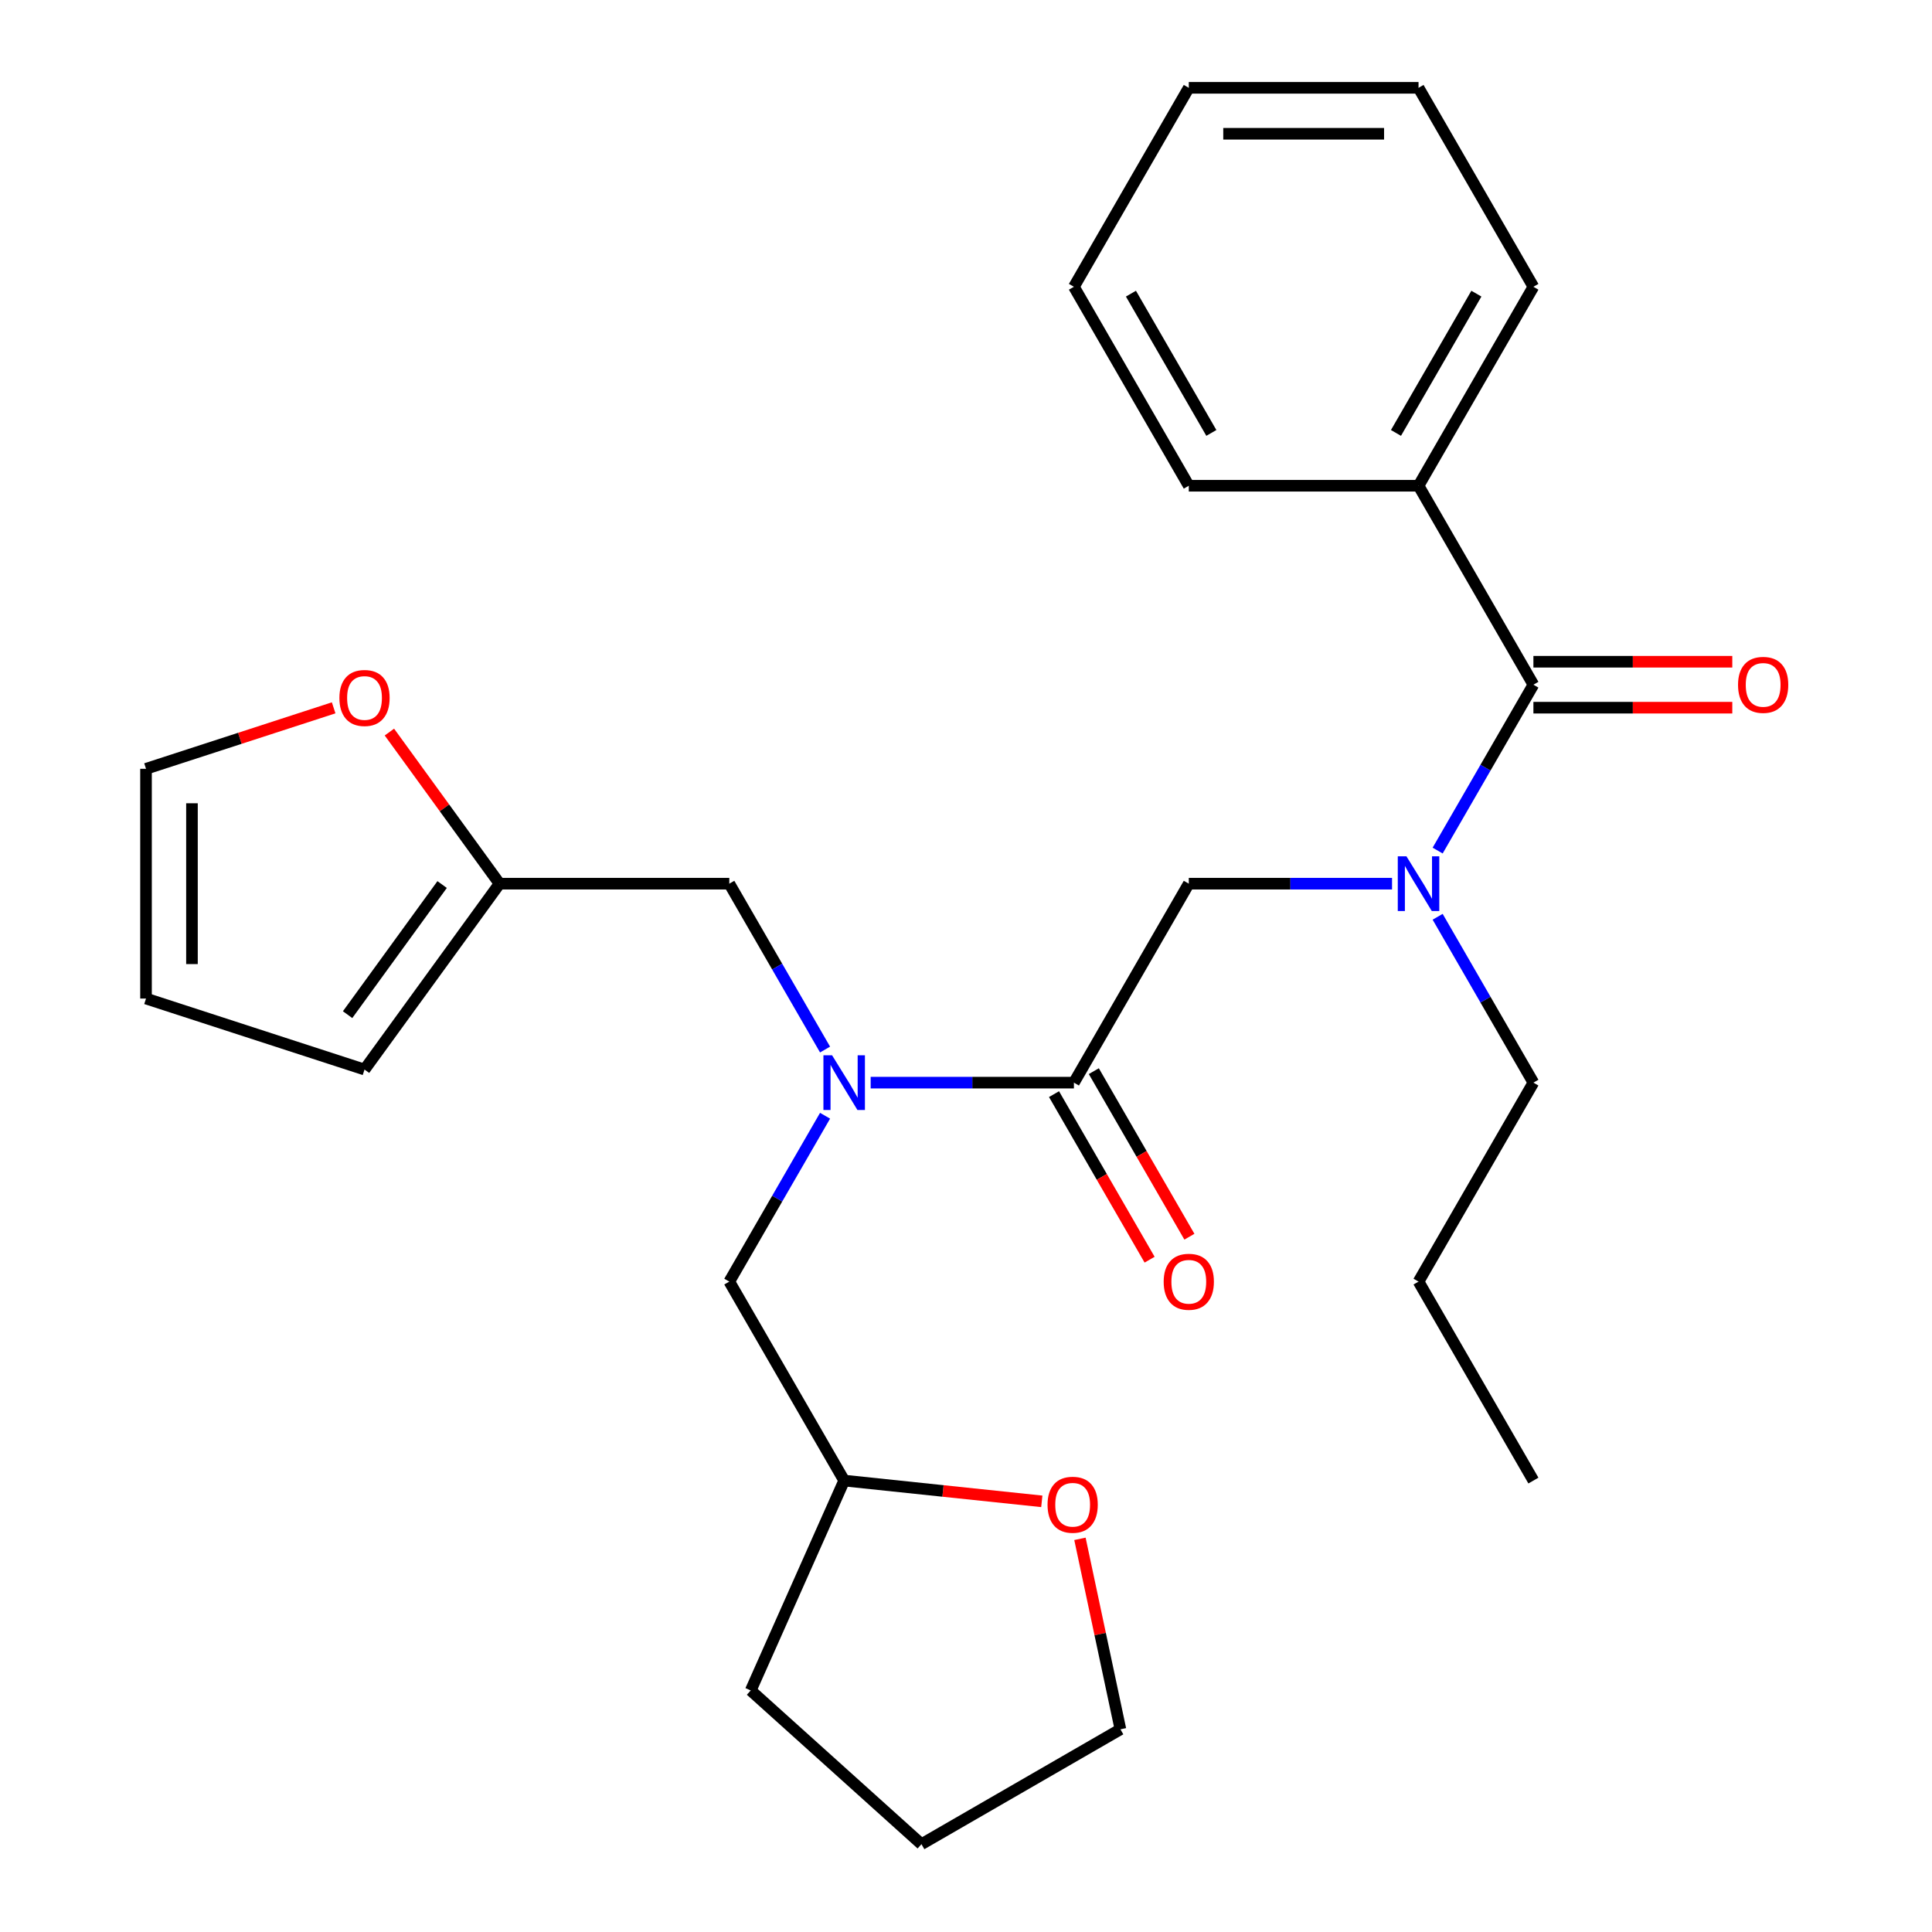 <?xml version='1.0' encoding='iso-8859-1'?>
<svg version='1.1' baseProfile='full'
              xmlns='http://www.w3.org/2000/svg'
                      xmlns:rdkit='http://www.rdkit.org/xml'
                      xmlns:xlink='http://www.w3.org/1999/xlink'
                  xml:space='preserve'
width='1000px' height='1000px' viewBox='0 0 1000 1000'>
<!-- END OF HEADER -->
<rect style='opacity:1.0;fill:#FFFFFF;stroke:none' width='1000' height='1000' x='0' y='0'> </rect>
<path class='bond-0' d='M 734.231,251.422 L 793.689,148.438' style='fill:none;fill-rule:evenodd;stroke:#000000;stroke-width:6px;stroke-linecap:butt;stroke-linejoin:miter;stroke-opacity:1' />
<path class='bond-0' d='M 722.553,224.083 L 764.173,151.994' style='fill:none;fill-rule:evenodd;stroke:#000000;stroke-width:6px;stroke-linecap:butt;stroke-linejoin:miter;stroke-opacity:1' />
<path class='bond-1' d='M 734.231,251.422 L 615.316,251.422' style='fill:none;fill-rule:evenodd;stroke:#000000;stroke-width:6px;stroke-linecap:butt;stroke-linejoin:miter;stroke-opacity:1' />
<path class='bond-2' d='M 734.231,251.422 L 793.689,354.406' style='fill:none;fill-rule:evenodd;stroke:#000000;stroke-width:6px;stroke-linecap:butt;stroke-linejoin:miter;stroke-opacity:1' />
<path class='bond-3' d='M 555.858,560.373 L 503.257,560.373' style='fill:none;fill-rule:evenodd;stroke:#000000;stroke-width:6px;stroke-linecap:butt;stroke-linejoin:miter;stroke-opacity:1' />
<path class='bond-3' d='M 503.257,560.373 L 450.656,560.373' style='fill:none;fill-rule:evenodd;stroke:#0000FF;stroke-width:6px;stroke-linecap:butt;stroke-linejoin:miter;stroke-opacity:1' />
<path class='bond-4' d='M 555.858,560.373 L 615.316,457.39' style='fill:none;fill-rule:evenodd;stroke:#000000;stroke-width:6px;stroke-linecap:butt;stroke-linejoin:miter;stroke-opacity:1' />
<path class='bond-5' d='M 545.56,566.319 L 570.297,609.165' style='fill:none;fill-rule:evenodd;stroke:#000000;stroke-width:6px;stroke-linecap:butt;stroke-linejoin:miter;stroke-opacity:1' />
<path class='bond-5' d='M 570.297,609.165 L 595.033,652.01' style='fill:none;fill-rule:evenodd;stroke:#FF0000;stroke-width:6px;stroke-linecap:butt;stroke-linejoin:miter;stroke-opacity:1' />
<path class='bond-5' d='M 566.156,554.428 L 590.893,597.273' style='fill:none;fill-rule:evenodd;stroke:#000000;stroke-width:6px;stroke-linecap:butt;stroke-linejoin:miter;stroke-opacity:1' />
<path class='bond-5' d='M 590.893,597.273 L 615.63,640.118' style='fill:none;fill-rule:evenodd;stroke:#FF0000;stroke-width:6px;stroke-linecap:butt;stroke-linejoin:miter;stroke-opacity:1' />
<path class='bond-6' d='M 615.316,457.39 L 667.917,457.39' style='fill:none;fill-rule:evenodd;stroke:#000000;stroke-width:6px;stroke-linecap:butt;stroke-linejoin:miter;stroke-opacity:1' />
<path class='bond-6' d='M 667.917,457.39 L 720.518,457.39' style='fill:none;fill-rule:evenodd;stroke:#0000FF;stroke-width:6px;stroke-linecap:butt;stroke-linejoin:miter;stroke-opacity:1' />
<path class='bond-7' d='M 744.123,440.257 L 768.906,397.331' style='fill:none;fill-rule:evenodd;stroke:#0000FF;stroke-width:6px;stroke-linecap:butt;stroke-linejoin:miter;stroke-opacity:1' />
<path class='bond-7' d='M 768.906,397.331 L 793.689,354.406' style='fill:none;fill-rule:evenodd;stroke:#000000;stroke-width:6px;stroke-linecap:butt;stroke-linejoin:miter;stroke-opacity:1' />
<path class='bond-8' d='M 744.123,474.522 L 768.906,517.448' style='fill:none;fill-rule:evenodd;stroke:#0000FF;stroke-width:6px;stroke-linecap:butt;stroke-linejoin:miter;stroke-opacity:1' />
<path class='bond-8' d='M 768.906,517.448 L 793.689,560.373' style='fill:none;fill-rule:evenodd;stroke:#000000;stroke-width:6px;stroke-linecap:butt;stroke-linejoin:miter;stroke-opacity:1' />
<path class='bond-9' d='M 793.689,366.297 L 845.16,366.297' style='fill:none;fill-rule:evenodd;stroke:#000000;stroke-width:6px;stroke-linecap:butt;stroke-linejoin:miter;stroke-opacity:1' />
<path class='bond-9' d='M 845.16,366.297 L 896.631,366.297' style='fill:none;fill-rule:evenodd;stroke:#FF0000;stroke-width:6px;stroke-linecap:butt;stroke-linejoin:miter;stroke-opacity:1' />
<path class='bond-9' d='M 793.689,342.514 L 845.16,342.514' style='fill:none;fill-rule:evenodd;stroke:#000000;stroke-width:6px;stroke-linecap:butt;stroke-linejoin:miter;stroke-opacity:1' />
<path class='bond-9' d='M 845.16,342.514 L 896.631,342.514' style='fill:none;fill-rule:evenodd;stroke:#FF0000;stroke-width:6px;stroke-linecap:butt;stroke-linejoin:miter;stroke-opacity:1' />
<path class='bond-10' d='M 793.689,148.438 L 734.231,45.455' style='fill:none;fill-rule:evenodd;stroke:#000000;stroke-width:6px;stroke-linecap:butt;stroke-linejoin:miter;stroke-opacity:1' />
<path class='bond-11' d='M 615.316,251.422 L 555.858,148.438' style='fill:none;fill-rule:evenodd;stroke:#000000;stroke-width:6px;stroke-linecap:butt;stroke-linejoin:miter;stroke-opacity:1' />
<path class='bond-11' d='M 626.994,224.083 L 585.373,151.994' style='fill:none;fill-rule:evenodd;stroke:#000000;stroke-width:6px;stroke-linecap:butt;stroke-linejoin:miter;stroke-opacity:1' />
<path class='bond-12' d='M 793.689,560.373 L 734.231,663.357' style='fill:none;fill-rule:evenodd;stroke:#000000;stroke-width:6px;stroke-linecap:butt;stroke-linejoin:miter;stroke-opacity:1' />
<path class='bond-13' d='M 377.485,457.39 L 258.57,457.39' style='fill:none;fill-rule:evenodd;stroke:#000000;stroke-width:6px;stroke-linecap:butt;stroke-linejoin:miter;stroke-opacity:1' />
<path class='bond-14' d='M 377.485,457.39 L 402.268,500.315' style='fill:none;fill-rule:evenodd;stroke:#000000;stroke-width:6px;stroke-linecap:butt;stroke-linejoin:miter;stroke-opacity:1' />
<path class='bond-14' d='M 402.268,500.315 L 427.051,543.24' style='fill:none;fill-rule:evenodd;stroke:#0000FF;stroke-width:6px;stroke-linecap:butt;stroke-linejoin:miter;stroke-opacity:1' />
<path class='bond-15' d='M 427.051,577.506 L 402.268,620.432' style='fill:none;fill-rule:evenodd;stroke:#0000FF;stroke-width:6px;stroke-linecap:butt;stroke-linejoin:miter;stroke-opacity:1' />
<path class='bond-15' d='M 402.268,620.432 L 377.485,663.357' style='fill:none;fill-rule:evenodd;stroke:#000000;stroke-width:6px;stroke-linecap:butt;stroke-linejoin:miter;stroke-opacity:1' />
<path class='bond-16' d='M 734.231,663.357 L 793.689,766.341' style='fill:none;fill-rule:evenodd;stroke:#000000;stroke-width:6px;stroke-linecap:butt;stroke-linejoin:miter;stroke-opacity:1' />
<path class='bond-17' d='M 172.7,366.375 L 124.139,382.153' style='fill:none;fill-rule:evenodd;stroke:#FF0000;stroke-width:6px;stroke-linecap:butt;stroke-linejoin:miter;stroke-opacity:1' />
<path class='bond-17' d='M 124.139,382.153 L 75.578,397.932' style='fill:none;fill-rule:evenodd;stroke:#000000;stroke-width:6px;stroke-linecap:butt;stroke-linejoin:miter;stroke-opacity:1' />
<path class='bond-18' d='M 201.557,378.918 L 230.063,418.154' style='fill:none;fill-rule:evenodd;stroke:#FF0000;stroke-width:6px;stroke-linecap:butt;stroke-linejoin:miter;stroke-opacity:1' />
<path class='bond-18' d='M 230.063,418.154 L 258.57,457.39' style='fill:none;fill-rule:evenodd;stroke:#000000;stroke-width:6px;stroke-linecap:butt;stroke-linejoin:miter;stroke-opacity:1' />
<path class='bond-19' d='M 75.578,397.932 L 75.578,516.847' style='fill:none;fill-rule:evenodd;stroke:#000000;stroke-width:6px;stroke-linecap:butt;stroke-linejoin:miter;stroke-opacity:1' />
<path class='bond-19' d='M 99.361,415.769 L 99.361,499.01' style='fill:none;fill-rule:evenodd;stroke:#000000;stroke-width:6px;stroke-linecap:butt;stroke-linejoin:miter;stroke-opacity:1' />
<path class='bond-20' d='M 75.578,516.847 L 188.673,553.594' style='fill:none;fill-rule:evenodd;stroke:#000000;stroke-width:6px;stroke-linecap:butt;stroke-linejoin:miter;stroke-opacity:1' />
<path class='bond-21' d='M 188.673,553.594 L 258.57,457.39' style='fill:none;fill-rule:evenodd;stroke:#000000;stroke-width:6px;stroke-linecap:butt;stroke-linejoin:miter;stroke-opacity:1' />
<path class='bond-21' d='M 179.916,525.184 L 228.844,457.841' style='fill:none;fill-rule:evenodd;stroke:#000000;stroke-width:6px;stroke-linecap:butt;stroke-linejoin:miter;stroke-opacity:1' />
<path class='bond-22' d='M 539.234,777.092 L 488.088,771.717' style='fill:none;fill-rule:evenodd;stroke:#FF0000;stroke-width:6px;stroke-linecap:butt;stroke-linejoin:miter;stroke-opacity:1' />
<path class='bond-22' d='M 488.088,771.717 L 436.943,766.341' style='fill:none;fill-rule:evenodd;stroke:#000000;stroke-width:6px;stroke-linecap:butt;stroke-linejoin:miter;stroke-opacity:1' />
<path class='bond-23' d='M 558.976,796.504 L 569.453,845.796' style='fill:none;fill-rule:evenodd;stroke:#FF0000;stroke-width:6px;stroke-linecap:butt;stroke-linejoin:miter;stroke-opacity:1' />
<path class='bond-23' d='M 569.453,845.796 L 579.931,895.088' style='fill:none;fill-rule:evenodd;stroke:#000000;stroke-width:6px;stroke-linecap:butt;stroke-linejoin:miter;stroke-opacity:1' />
<path class='bond-24' d='M 436.943,766.341 L 377.485,663.357' style='fill:none;fill-rule:evenodd;stroke:#000000;stroke-width:6px;stroke-linecap:butt;stroke-linejoin:miter;stroke-opacity:1' />
<path class='bond-25' d='M 436.943,766.341 L 388.575,874.976' style='fill:none;fill-rule:evenodd;stroke:#000000;stroke-width:6px;stroke-linecap:butt;stroke-linejoin:miter;stroke-opacity:1' />
<path class='bond-26' d='M 579.931,895.088 L 476.947,954.545' style='fill:none;fill-rule:evenodd;stroke:#000000;stroke-width:6px;stroke-linecap:butt;stroke-linejoin:miter;stroke-opacity:1' />
<path class='bond-27' d='M 388.575,874.976 L 476.947,954.545' style='fill:none;fill-rule:evenodd;stroke:#000000;stroke-width:6px;stroke-linecap:butt;stroke-linejoin:miter;stroke-opacity:1' />
<path class='bond-28' d='M 734.231,45.455 L 615.316,45.455' style='fill:none;fill-rule:evenodd;stroke:#000000;stroke-width:6px;stroke-linecap:butt;stroke-linejoin:miter;stroke-opacity:1' />
<path class='bond-28' d='M 716.394,69.238 L 633.153,69.238' style='fill:none;fill-rule:evenodd;stroke:#000000;stroke-width:6px;stroke-linecap:butt;stroke-linejoin:miter;stroke-opacity:1' />
<path class='bond-29' d='M 555.858,148.438 L 615.316,45.455' style='fill:none;fill-rule:evenodd;stroke:#000000;stroke-width:6px;stroke-linecap:butt;stroke-linejoin:miter;stroke-opacity:1' />
<path  class='atom-3' d='M 602.316 663.437
Q 602.316 656.637, 605.676 652.837
Q 609.036 649.037, 615.316 649.037
Q 621.596 649.037, 624.956 652.837
Q 628.316 656.637, 628.316 663.437
Q 628.316 670.317, 624.916 674.237
Q 621.516 678.117, 615.316 678.117
Q 609.076 678.117, 605.676 674.237
Q 602.316 670.357, 602.316 663.437
M 615.316 674.917
Q 619.636 674.917, 621.956 672.037
Q 624.316 669.117, 624.316 663.437
Q 624.316 657.877, 621.956 655.077
Q 619.636 652.237, 615.316 652.237
Q 610.996 652.237, 608.636 655.037
Q 606.316 657.837, 606.316 663.437
Q 606.316 669.157, 608.636 672.037
Q 610.996 674.917, 615.316 674.917
' fill='#FF0000'/>
<path  class='atom-4' d='M 727.971 443.23
L 737.251 458.23
Q 738.171 459.71, 739.651 462.39
Q 741.131 465.07, 741.211 465.23
L 741.211 443.23
L 744.971 443.23
L 744.971 471.55
L 741.091 471.55
L 731.131 455.15
Q 729.971 453.23, 728.731 451.03
Q 727.531 448.83, 727.171 448.15
L 727.171 471.55
L 723.491 471.55
L 723.491 443.23
L 727.971 443.23
' fill='#0000FF'/>
<path  class='atom-6' d='M 899.604 354.486
Q 899.604 347.686, 902.964 343.886
Q 906.324 340.086, 912.604 340.086
Q 918.884 340.086, 922.244 343.886
Q 925.604 347.686, 925.604 354.486
Q 925.604 361.366, 922.204 365.286
Q 918.804 369.166, 912.604 369.166
Q 906.364 369.166, 902.964 365.286
Q 899.604 361.406, 899.604 354.486
M 912.604 365.966
Q 916.924 365.966, 919.244 363.086
Q 921.604 360.166, 921.604 354.486
Q 921.604 348.926, 919.244 346.126
Q 916.924 343.286, 912.604 343.286
Q 908.284 343.286, 905.924 346.086
Q 903.604 348.886, 903.604 354.486
Q 903.604 360.206, 905.924 363.086
Q 908.284 365.966, 912.604 365.966
' fill='#FF0000'/>
<path  class='atom-11' d='M 430.683 546.213
L 439.963 561.213
Q 440.883 562.693, 442.363 565.373
Q 443.843 568.053, 443.923 568.213
L 443.923 546.213
L 447.683 546.213
L 447.683 574.533
L 443.803 574.533
L 433.843 558.133
Q 432.683 556.213, 431.443 554.013
Q 430.243 551.813, 429.883 551.133
L 429.883 574.533
L 426.203 574.533
L 426.203 546.213
L 430.683 546.213
' fill='#0000FF'/>
<path  class='atom-14' d='M 175.673 361.265
Q 175.673 354.465, 179.033 350.665
Q 182.393 346.865, 188.673 346.865
Q 194.953 346.865, 198.313 350.665
Q 201.673 354.465, 201.673 361.265
Q 201.673 368.145, 198.273 372.065
Q 194.873 375.945, 188.673 375.945
Q 182.433 375.945, 179.033 372.065
Q 175.673 368.185, 175.673 361.265
M 188.673 372.745
Q 192.993 372.745, 195.313 369.865
Q 197.673 366.945, 197.673 361.265
Q 197.673 355.705, 195.313 352.905
Q 192.993 350.065, 188.673 350.065
Q 184.353 350.065, 181.993 352.865
Q 179.673 355.665, 179.673 361.265
Q 179.673 366.985, 181.993 369.865
Q 184.353 372.745, 188.673 372.745
' fill='#FF0000'/>
<path  class='atom-19' d='M 542.207 778.851
Q 542.207 772.051, 545.567 768.251
Q 548.927 764.451, 555.207 764.451
Q 561.487 764.451, 564.847 768.251
Q 568.207 772.051, 568.207 778.851
Q 568.207 785.731, 564.807 789.651
Q 561.407 793.531, 555.207 793.531
Q 548.967 793.531, 545.567 789.651
Q 542.207 785.771, 542.207 778.851
M 555.207 790.331
Q 559.527 790.331, 561.847 787.451
Q 564.207 784.531, 564.207 778.851
Q 564.207 773.291, 561.847 770.491
Q 559.527 767.651, 555.207 767.651
Q 550.887 767.651, 548.527 770.451
Q 546.207 773.251, 546.207 778.851
Q 546.207 784.571, 548.527 787.451
Q 550.887 790.331, 555.207 790.331
' fill='#FF0000'/>
</svg>
